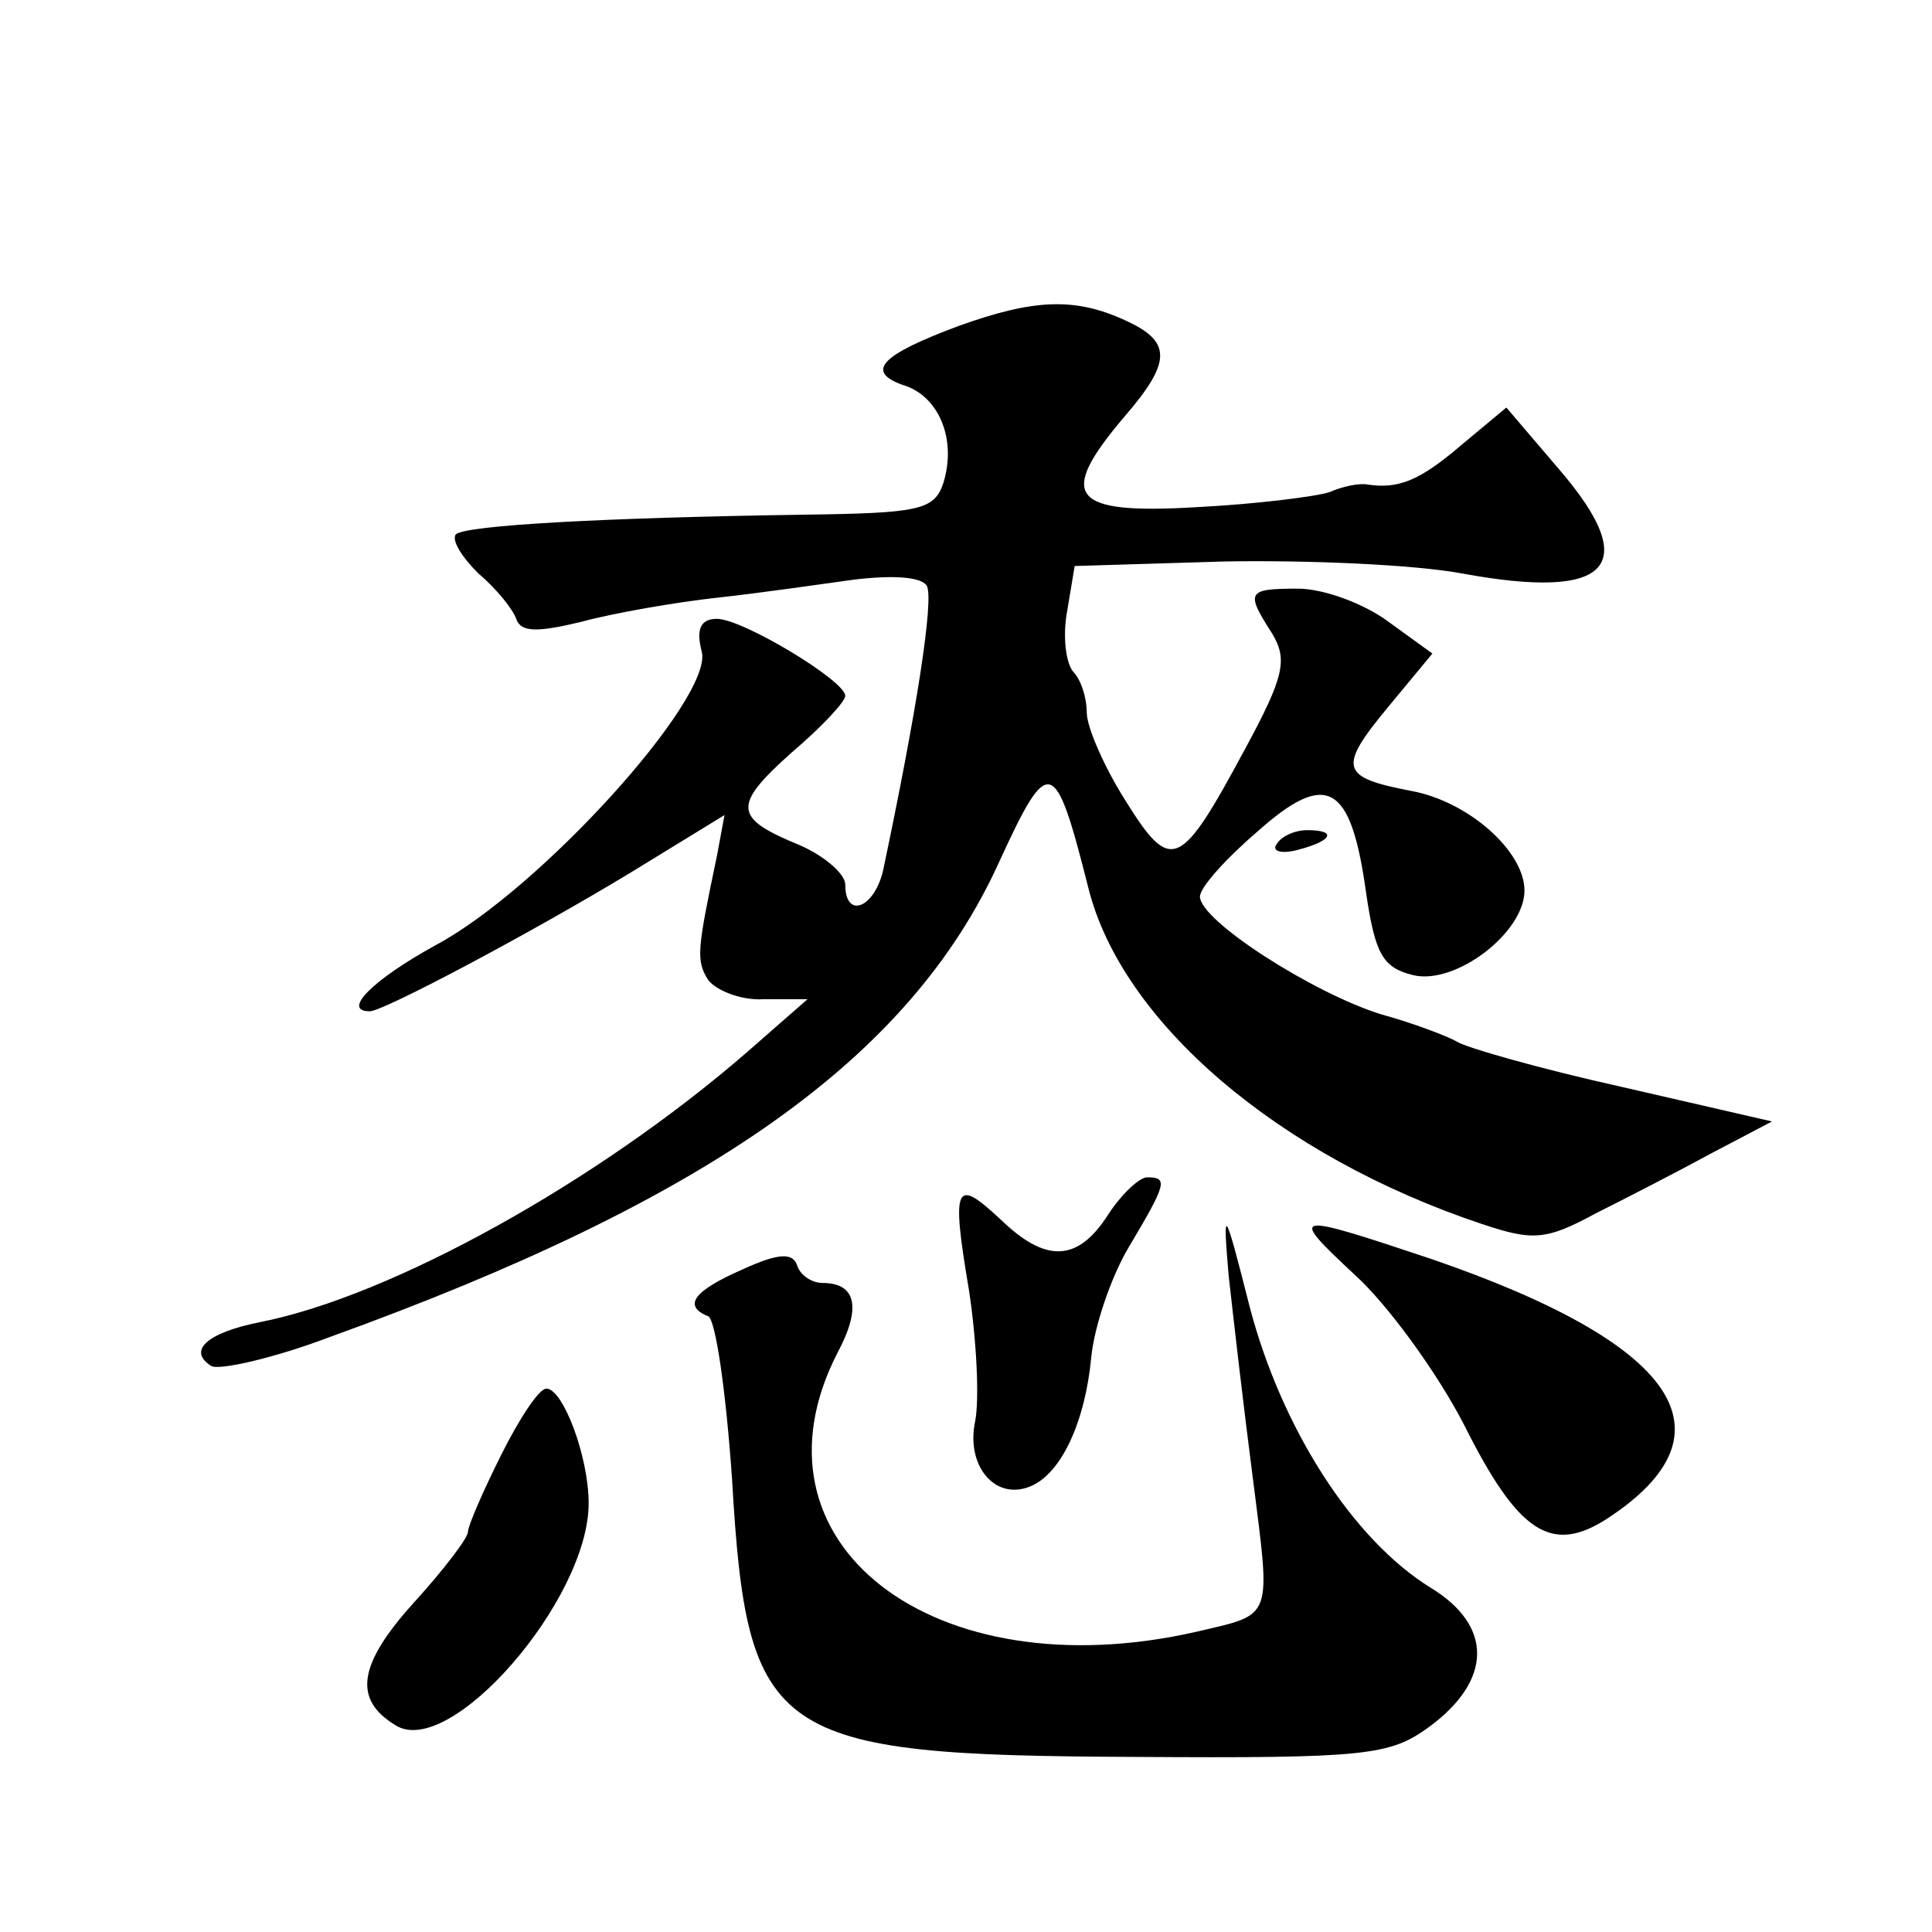 <?xml version="1.0" standalone="no"?>
<!DOCTYPE svg PUBLIC "-//W3C//DTD SVG 20010904//EN"
 "http://www.w3.org/TR/2001/REC-SVG-20010904/DTD/svg10.dtd">
<svg version="1.0" xmlns="http://www.w3.org/2000/svg"
 width="128pt" height="128pt" viewBox="0 0 128 128"
 preserveAspectRatio="xMidYMid meet">
<g transform="translate(0,128) scale(0.1,-0.1)"
fill="#0" stroke="none">
<path d="M635 1064 c-51 -19 -62 -30 -37 -39 24 -7 36 -36 27 -65 -6 -18 -16 -20
-93 -21 -133 -2 -223 -7 -230 -13 -3 -4 4 -15 15 -26 12 -10 23 -24 25 -30 3 -9
14 -9 43 -2 22 6 63 13 90 16 28 3 69 9 91 12 25 3 44 2 48 -4 5 -9 -7 -85 -29
-189 -6 -25 -25 -32 -25 -9 0 7 -14 19 -30 26 -44 18 -45 26 -6 61 20 17 36 34
36 38 0 10 -68 51 -85 51 -11 0 -14 -7 -10 -22 7 -31 -107 -157 -176 -194 -42 -23
-63 -44 -44 -44 9 0 107 52 173 92 l62 38 -5 -27 c-13 -62 -14 -69 -6 -82 5 -7
22 -14 37 -13 l29 0 -40 -35 c-99 -86 -236 -162 -323 -179 -35 -7 -48 -19 -32 -29
5 -3 41 5 78 19 252 91 385 185 444 315 33 72 37 70 59 -17 22 -89 126 -178 261
-223 33 -11 42 -11 75 7 20 10 55 28 77 40 l40 21 -100 23 c-54 12 -103 26 -109
30 -5 3 -28 12 -50 18 -45 14 -120 62 -120 78 0 6 17 25 38 43 46 41 62 32 72 -40
6 -41 11 -50 31 -55 28 -7 74 28 74 56 0 26 -37 59 -75 66 -47 9 -49 15 -15 56
l29 35 -29 21 c-16 12 -43 22 -60 22 -34 0 -35 -2 -17 -30 10 -17 8 -28 -18 -76
-43 -80 -49 -83 -79 -35 -14 22 -26 49 -26 59 0 10 -4 22 -9 27 -5 6 -7 24 -4 40
l5 30 99 3 c55 1 126 -2 158 -8 98 -18 119 5 64 69 l-35 41 -30 -25 c-28 -24 -42
-29 -62 -26 -5 1 -16 -1 -25 -5 -9 -3 -49 -8 -88 -10 -84 -5 -93 7 -48 60 32 37
31 50 0 64 -33 15 -60 14 -110 -4z M846 721 c-4 -5 3 -7 14 -4 23 6 26 13 6 13
-8 0 -17 -4 -20 -9z M734 475 c-20 -31 -41 -32 -71 -3 -30 28 -33 24 -21 -47 5
-33 7 -72 4 -87 -6 -29 13 -52 36 -43 21 8 37 43 41 86 2 20 13 53 25 73 25 42
26 46 12 46 -5 0 -17 -11 -26 -25z M814 435 c3 -27 10 -88 16 -134 12 -95 14 -90
-37 -102 -175 -40 -303 59 -238 185 16 30 12 46 -10 46 -7 0 -15 5 -17 12 -3 8
-12 8 -36 -3 -32 -14 -40 -24 -23 -31 5 -1 12 -50 16 -108 10 -172 26 -183 267
-184 154 -1 169 1 195 20 42 31 42 67 1 92 -52 32 -99 106 -120 186 -17 67 -18
68 -14 21z M898 435 c21 -19 54 -64 72 -99 36 -72 58 -86 95 -62 87 57 46 116 -117
172 -93 31 -95 31 -50 -11z M332 316 c-12 -24 -22 -47 -22 -51 0 -4 -16 -25 -36
-47 -37 -41 -40 -64 -12 -81 36 -23 128 83 128 147 0 31 -17 76 -28 76 -5 0 -18
-20 -30 -44z"/>
</g>
</svg>

